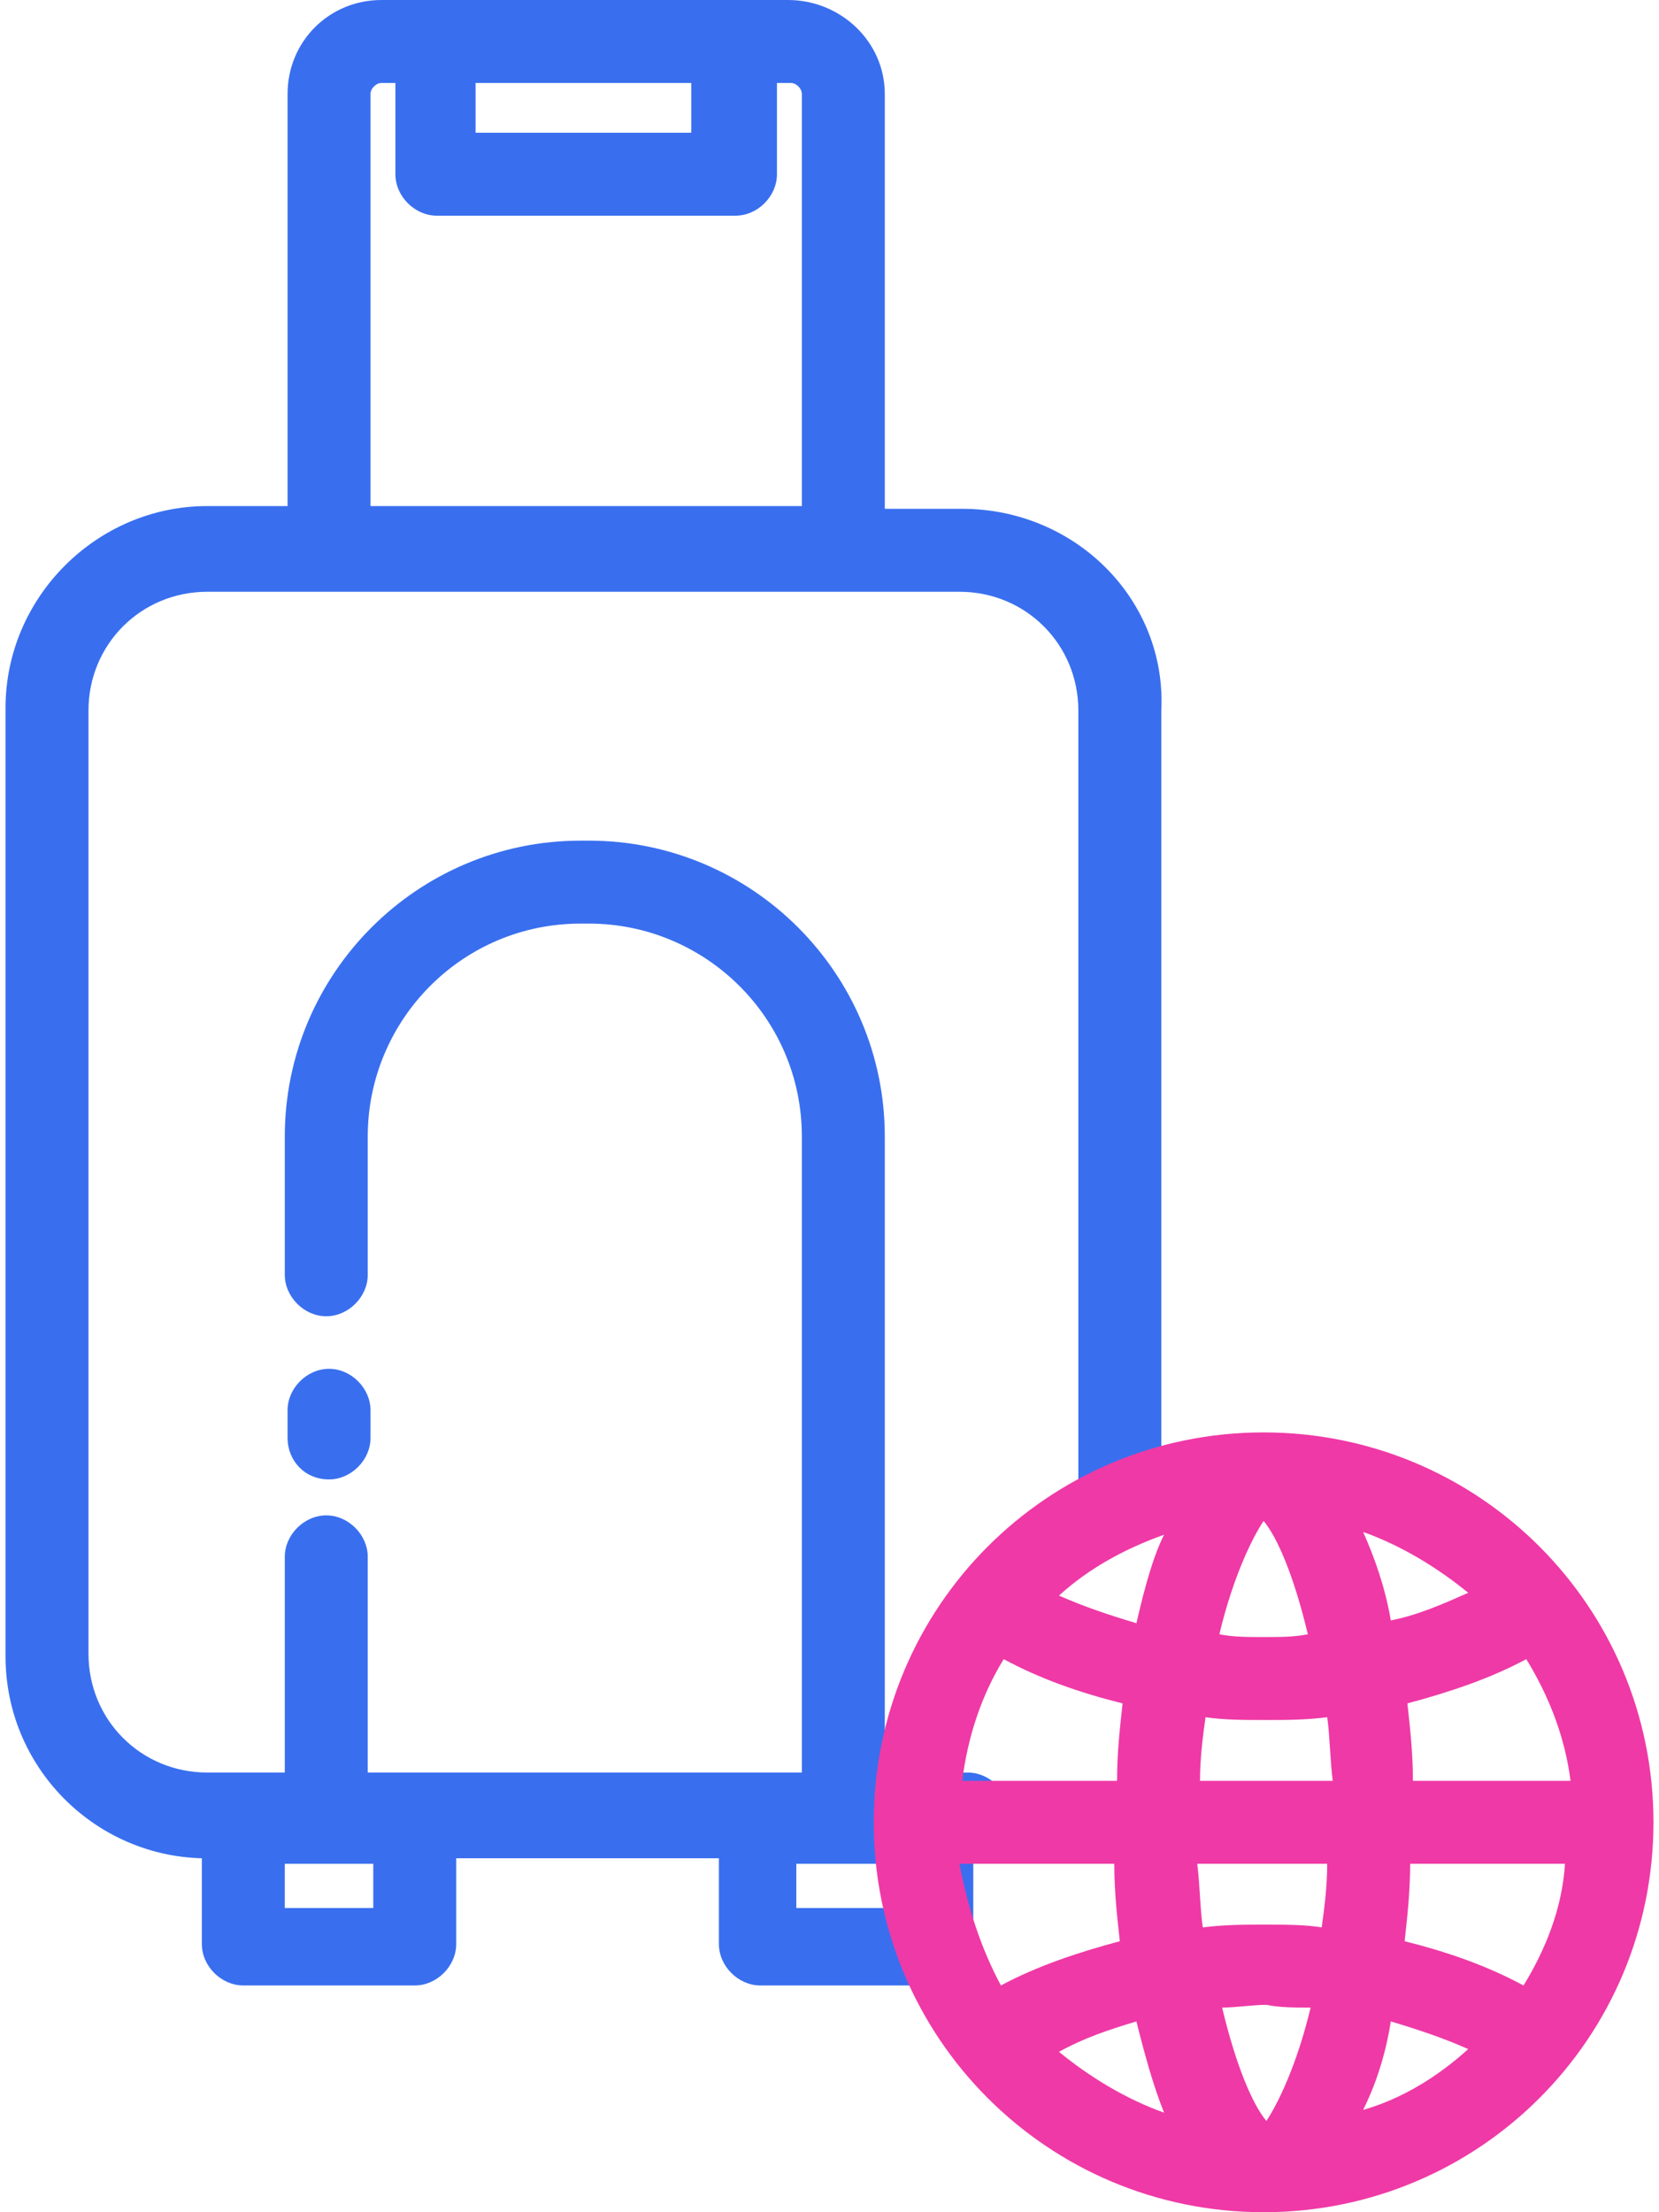 <?xml version="1.0" encoding="UTF-8"?> <svg xmlns="http://www.w3.org/2000/svg" xmlns:xlink="http://www.w3.org/1999/xlink" version="1.1" id="Слой_1" x="0px" y="0px" viewBox="0 0 60 80" style="enable-background:new 0 0 60 80;" xml:space="preserve"> <style type="text/css"> .st0{fill:#396FEF;} .st1{fill:#EF39A6;} </style> <g> <g> <path class="st0" d="M34.8,18.4H32V3.4C32,1.5,30.4,0,28.5,0h-2H15.8h-2c-1.9,0-3.4,1.5-3.4,3.4v14.9H7.5c-4,0-7.3,3.3-7.3,7.3 v34.3c0,4,3.2,7.2,7.1,7.3v3.1c0,0.8,0.7,1.5,1.5,1.5h6.2c0.8,0,1.5-0.7,1.5-1.5v-3.1h9.5v3.1c0,0.8,0.7,1.5,1.5,1.5h6.2 c0.8,0,1.5-0.7,1.5-1.5v-3.2c0.7-0.1,1.3-0.7,1.3-1.5c0-0.8-0.7-1.5-1.5-1.5h-1.3H32v-23c0-5.9-4.8-10.7-10.7-10.7H21 c-5.9,0-10.7,4.8-10.7,10.7v5c0,0.8,0.7,1.5,1.5,1.5s1.5-0.7,1.5-1.5v-5c0-4.2,3.4-7.7,7.7-7.7h0.3c4.2,0,7.7,3.4,7.7,7.7v23h-1.6 H14.9h-1.6v-7.8c0-0.8-0.7-1.5-1.5-1.5s-1.5,0.7-1.5,1.5v7.8H8.8H7.5c-2.4,0-4.3-1.9-4.3-4.3V25.7c0-2.4,1.9-4.3,4.3-4.3h4.3h18.6 h4.3c2.4,0,4.3,1.9,4.3,4.3v28.6c0,0.8,0.7,1.5,1.5,1.5s1.5-0.7,1.5-1.5V25.7C42.2,21.7,38.9,18.4,34.8,18.4z M30.5,67.4H32V69 h-3.2v-1.6H30.5z M11.9,67.4h1.6V69h-3.2v-1.6H11.9z M25,3v1.8h-7.8V3H25z M13.4,18.4V3.4c0-0.2,0.2-0.4,0.4-0.4h0.5v3.3 c0,0.8,0.7,1.5,1.5,1.5h10.8c0.8,0,1.5-0.7,1.5-1.5V3h0.5C28.8,3,29,3.2,29,3.4v14.9H13.4z"></path> <path class="st0" d="M11.9,53.5c0.8,0,1.5-0.7,1.5-1.5v-1c0-0.8-0.7-1.5-1.5-1.5s-1.5,0.7-1.5,1.5v1C10.4,52.8,11,53.5,11.9,53.5z "></path> </g> <path class="st1" d="M45.7,51.8c-7.8,0-14.1,6.3-14.1,14.1S37.9,80,45.7,80s14.1-6.3,14.1-14.1S53.5,51.8,45.7,51.8z M55.1,71.8 c-1.3-0.7-2.7-1.2-4.3-1.6c0.1-0.9,0.2-1.8,0.2-2.8h5.6C56.5,69,55.9,70.5,55.1,71.8z M34.7,67.4h5.6c0,1,0.1,1.9,0.2,2.8 c-1.5,0.4-3,0.9-4.3,1.6C35.5,70.5,35,69,34.7,67.4z M36.3,60c1.3,0.7,2.7,1.2,4.3,1.6c-0.1,0.9-0.2,1.8-0.2,2.8h-5.6 C35,62.8,35.5,61.3,36.3,60z M45.7,69.6c-0.7,0-1.4,0-2.2,0.1c-0.1-0.7-0.1-1.5-0.2-2.3h4.7c0,0.8-0.1,1.6-0.2,2.3 C47.2,69.6,46.5,69.6,45.7,69.6z M47.4,72.6c-0.5,2.1-1.2,3.5-1.6,4.1c-0.5-0.6-1.1-2-1.6-4.1c0.5,0,1.1-0.1,1.6-0.1 C46.3,72.6,46.8,72.6,47.4,72.6z M43.4,64.4c0-0.8,0.1-1.6,0.2-2.3c0.7,0.1,1.4,0.1,2.2,0.1c0.7,0,1.4,0,2.2-0.1 c0.1,0.7,0.1,1.5,0.2,2.3H43.4z M45.7,59.2c-0.6,0-1.1,0-1.6-0.1c0.5-2.1,1.2-3.5,1.6-4.1c0.5,0.6,1.1,2,1.6,4.1 C46.8,59.2,46.3,59.2,45.7,59.2z M49.3,55.4c1.4,0.5,2.7,1.3,3.8,2.2c-0.9,0.4-1.8,0.8-2.8,1C50.1,57.4,49.7,56.3,49.3,55.4z M41.1,58.7c-1-0.3-1.9-0.6-2.8-1c1.1-1,2.4-1.7,3.8-2.2C41.7,56.3,41.4,57.4,41.1,58.7z M41.1,73.1c0.3,1.2,0.6,2.3,1,3.3 c-1.4-0.5-2.7-1.3-3.8-2.2C39.2,73.7,40.1,73.4,41.1,73.1z M50.3,73.1c1,0.3,1.9,0.6,2.8,1c-1.1,1-2.4,1.8-3.8,2.2 C49.7,75.5,50.1,74.4,50.3,73.1z M51.1,64.4c0-1-0.1-1.9-0.2-2.8c1.5-0.4,3-0.9,4.3-1.6c0.8,1.3,1.4,2.8,1.6,4.4H51.1z"></path> </g> </svg> 
